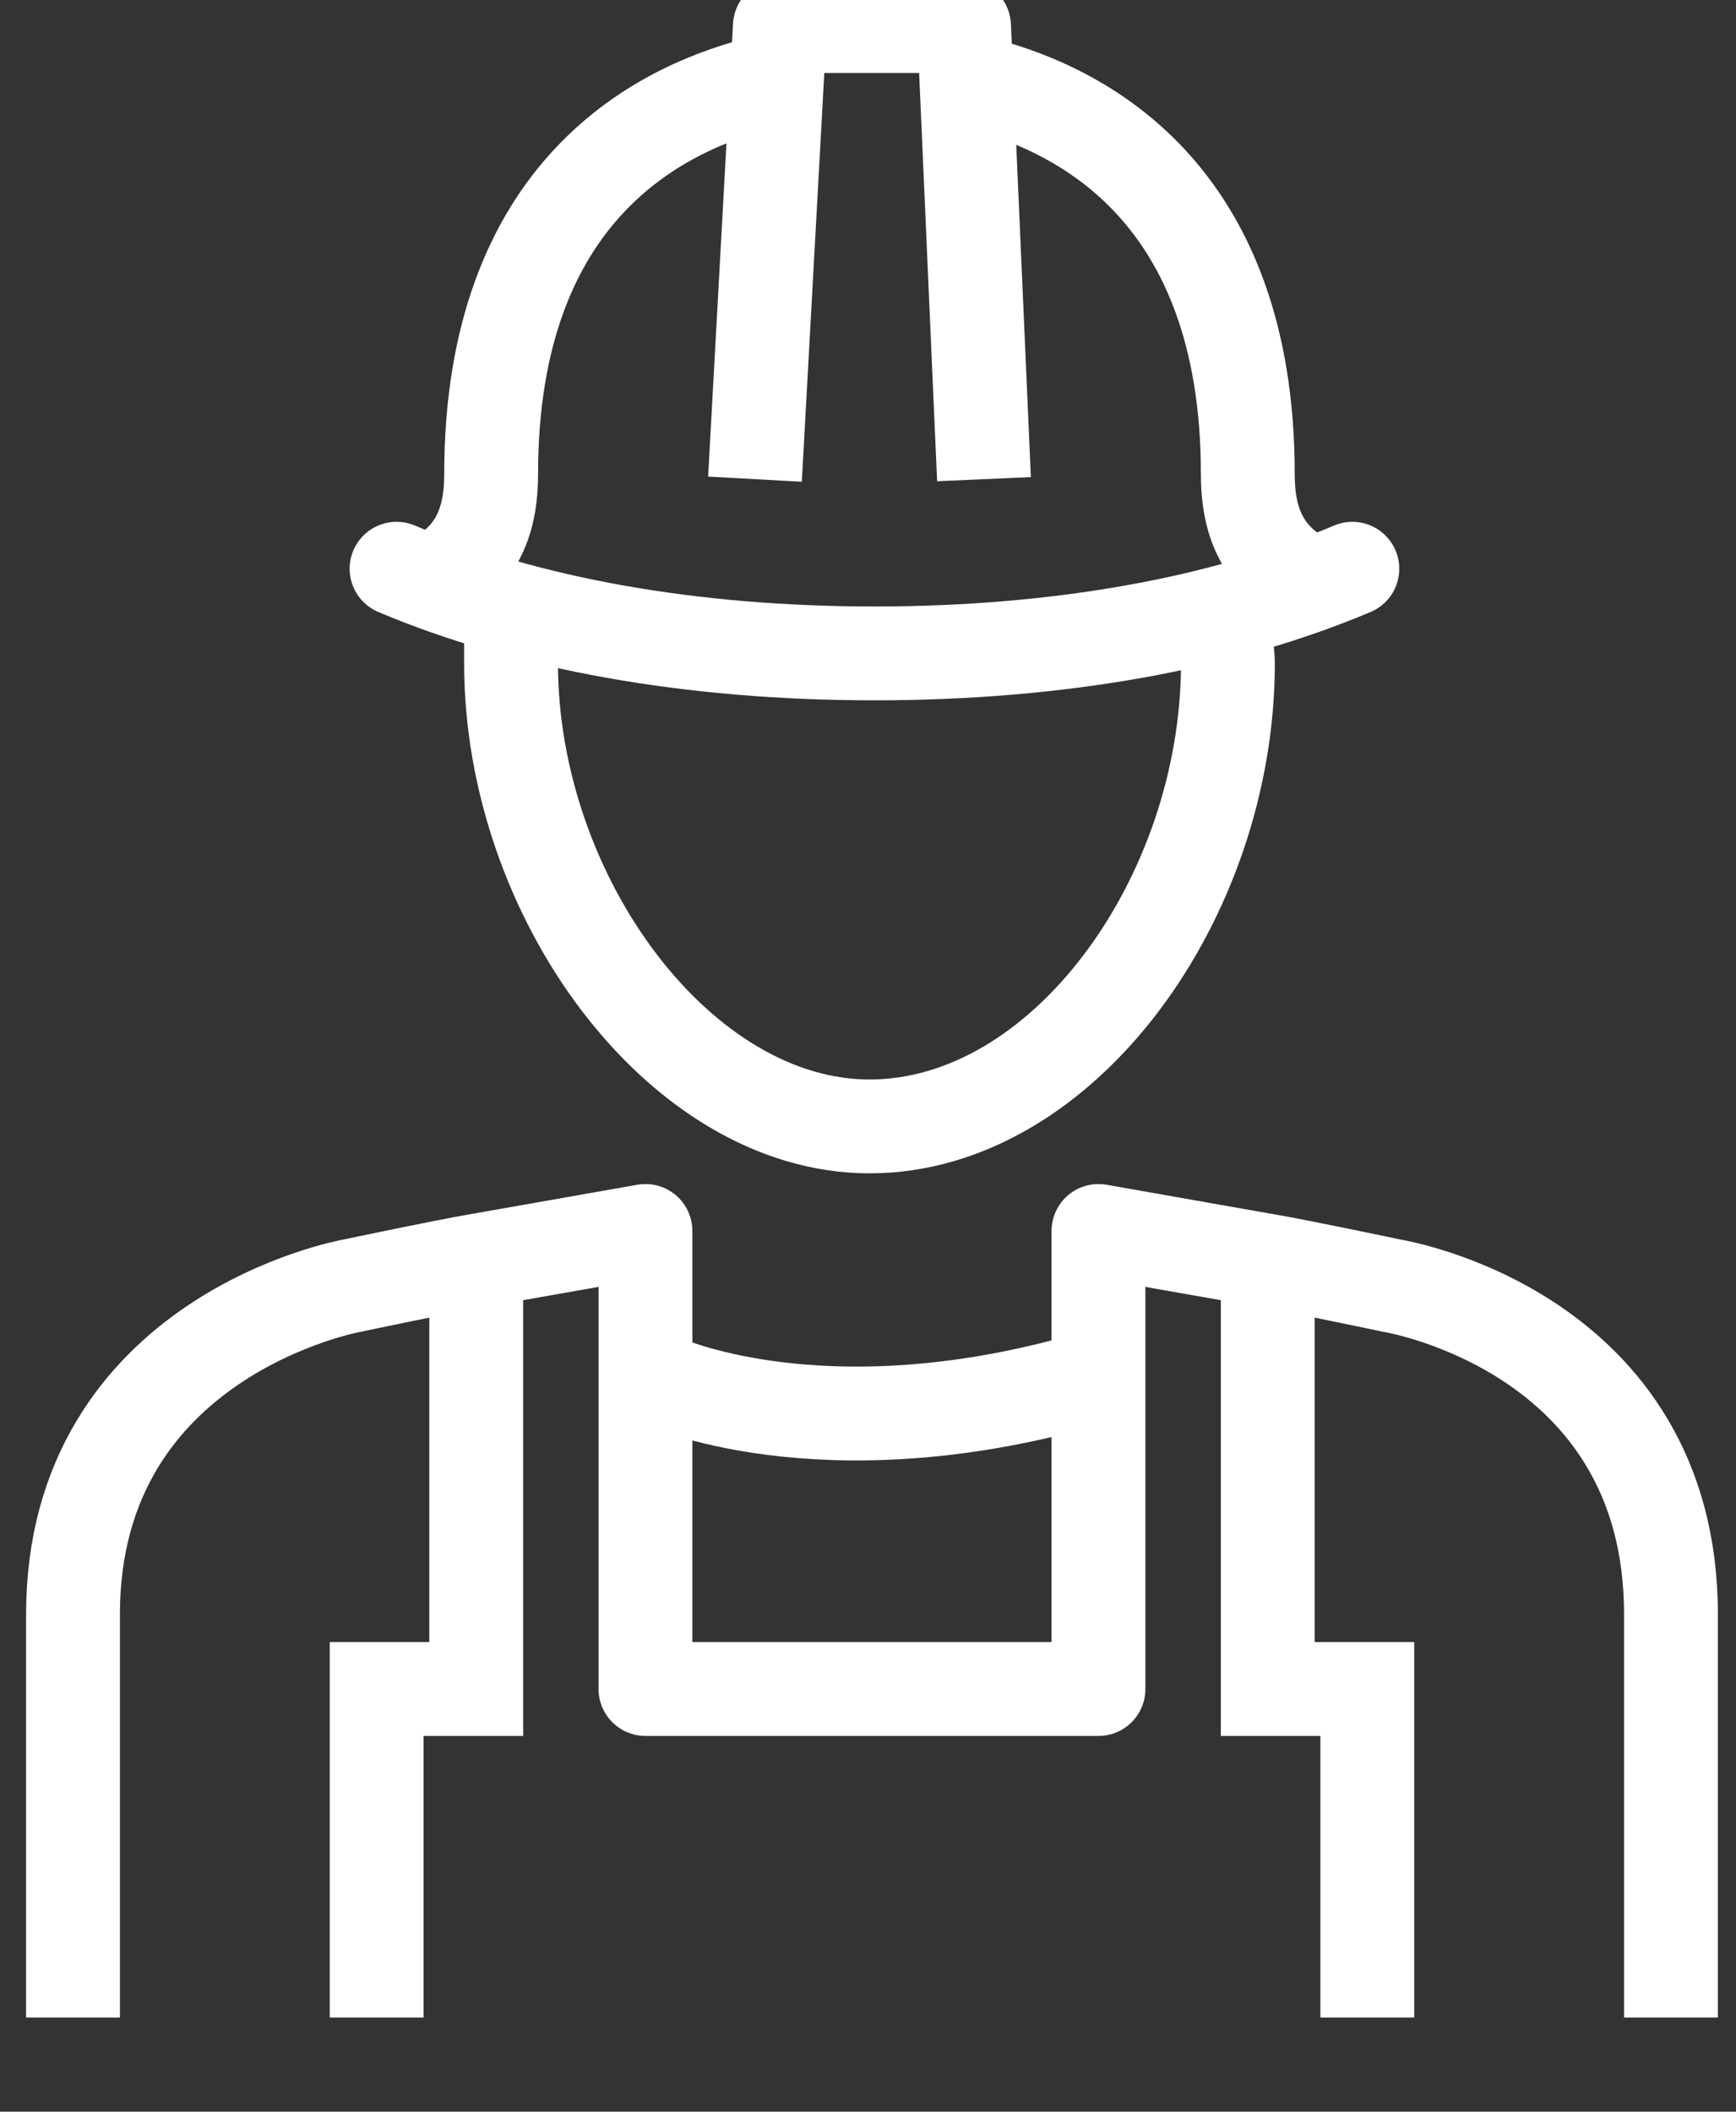 <svg width="37" height="45" viewBox="0 0 37 45" fill="none" xmlns="http://www.w3.org/2000/svg">
<rect x="0" y="0" width="37" height="45" fill="#333333" stroke="none"/>
<g clip-path="url(#clip0_49_356)">
<path d="M14.075 29.415C14.075 29.415 17.471 31.006 23.094 29.415" stroke="white" stroke-width="2" stroke-miterlimit="10" stroke-linecap="round" stroke-linejoin="round"/>
<path d="M10.15 26.868V35.993H8.028V42.995" stroke="white" stroke-width="2" stroke-miterlimit="10"/>
<path d="M27.02 26.868V35.993H29.142V42.995" stroke="white" stroke-width="2" stroke-miterlimit="10"/>
<path d="M16.41 1.723C14.075 2.253 10.468 4.057 10.468 10.105C10.468 10.953 10.256 11.802 9.301 12.333" stroke="white" stroke-width="2" stroke-miterlimit="10" stroke-linecap="round" stroke-linejoin="round"/>
<path d="M20.654 1.723C22.988 2.253 26.595 4.057 26.595 10.105C26.595 10.953 26.807 11.802 27.762 12.333" stroke="white" stroke-width="2" stroke-miterlimit="10" stroke-linecap="round" stroke-linejoin="round"/>
<path d="M16.091 10.211L16.622 0.556H20.547L20.972 10.211" stroke="white" stroke-width="2" stroke-miterlimit="10" stroke-linejoin="round"/>
<path d="M26.065 13.075C26.065 13.394 26.171 13.818 26.171 14.136C26.171 19.123 22.669 24.004 18.532 24.004C14.5 24.004 10.892 19.123 10.892 14.136C10.892 13.818 10.892 13.5 10.892 13.075" stroke="white" stroke-width="2" stroke-miterlimit="10" stroke-linecap="round"/>
<path d="M28.823 12.12C26.065 13.288 22.563 13.924 18.638 13.924C14.712 13.924 11.211 13.288 8.452 12.12" stroke="white" stroke-width="2" stroke-miterlimit="10" stroke-linecap="round" stroke-linejoin="round"/>
<path d="M35.614 42.995V34.401C35.614 28.354 29.672 27.399 29.672 27.399C29.672 27.399 27.656 26.974 27.02 26.868L23.412 26.232V35.993H13.757V26.232L10.15 26.868C9.513 26.974 7.497 27.399 7.497 27.399C7.497 27.399 1.556 28.46 1.556 34.401V42.995" stroke="white" stroke-width="2" stroke-miterlimit="10" stroke-linejoin="round"/>
</g>
<defs>
<clipPath id="clip0_49_356">
<rect width="36.778" height="45" fill="white"/>
</clipPath>
</defs>
</svg>
